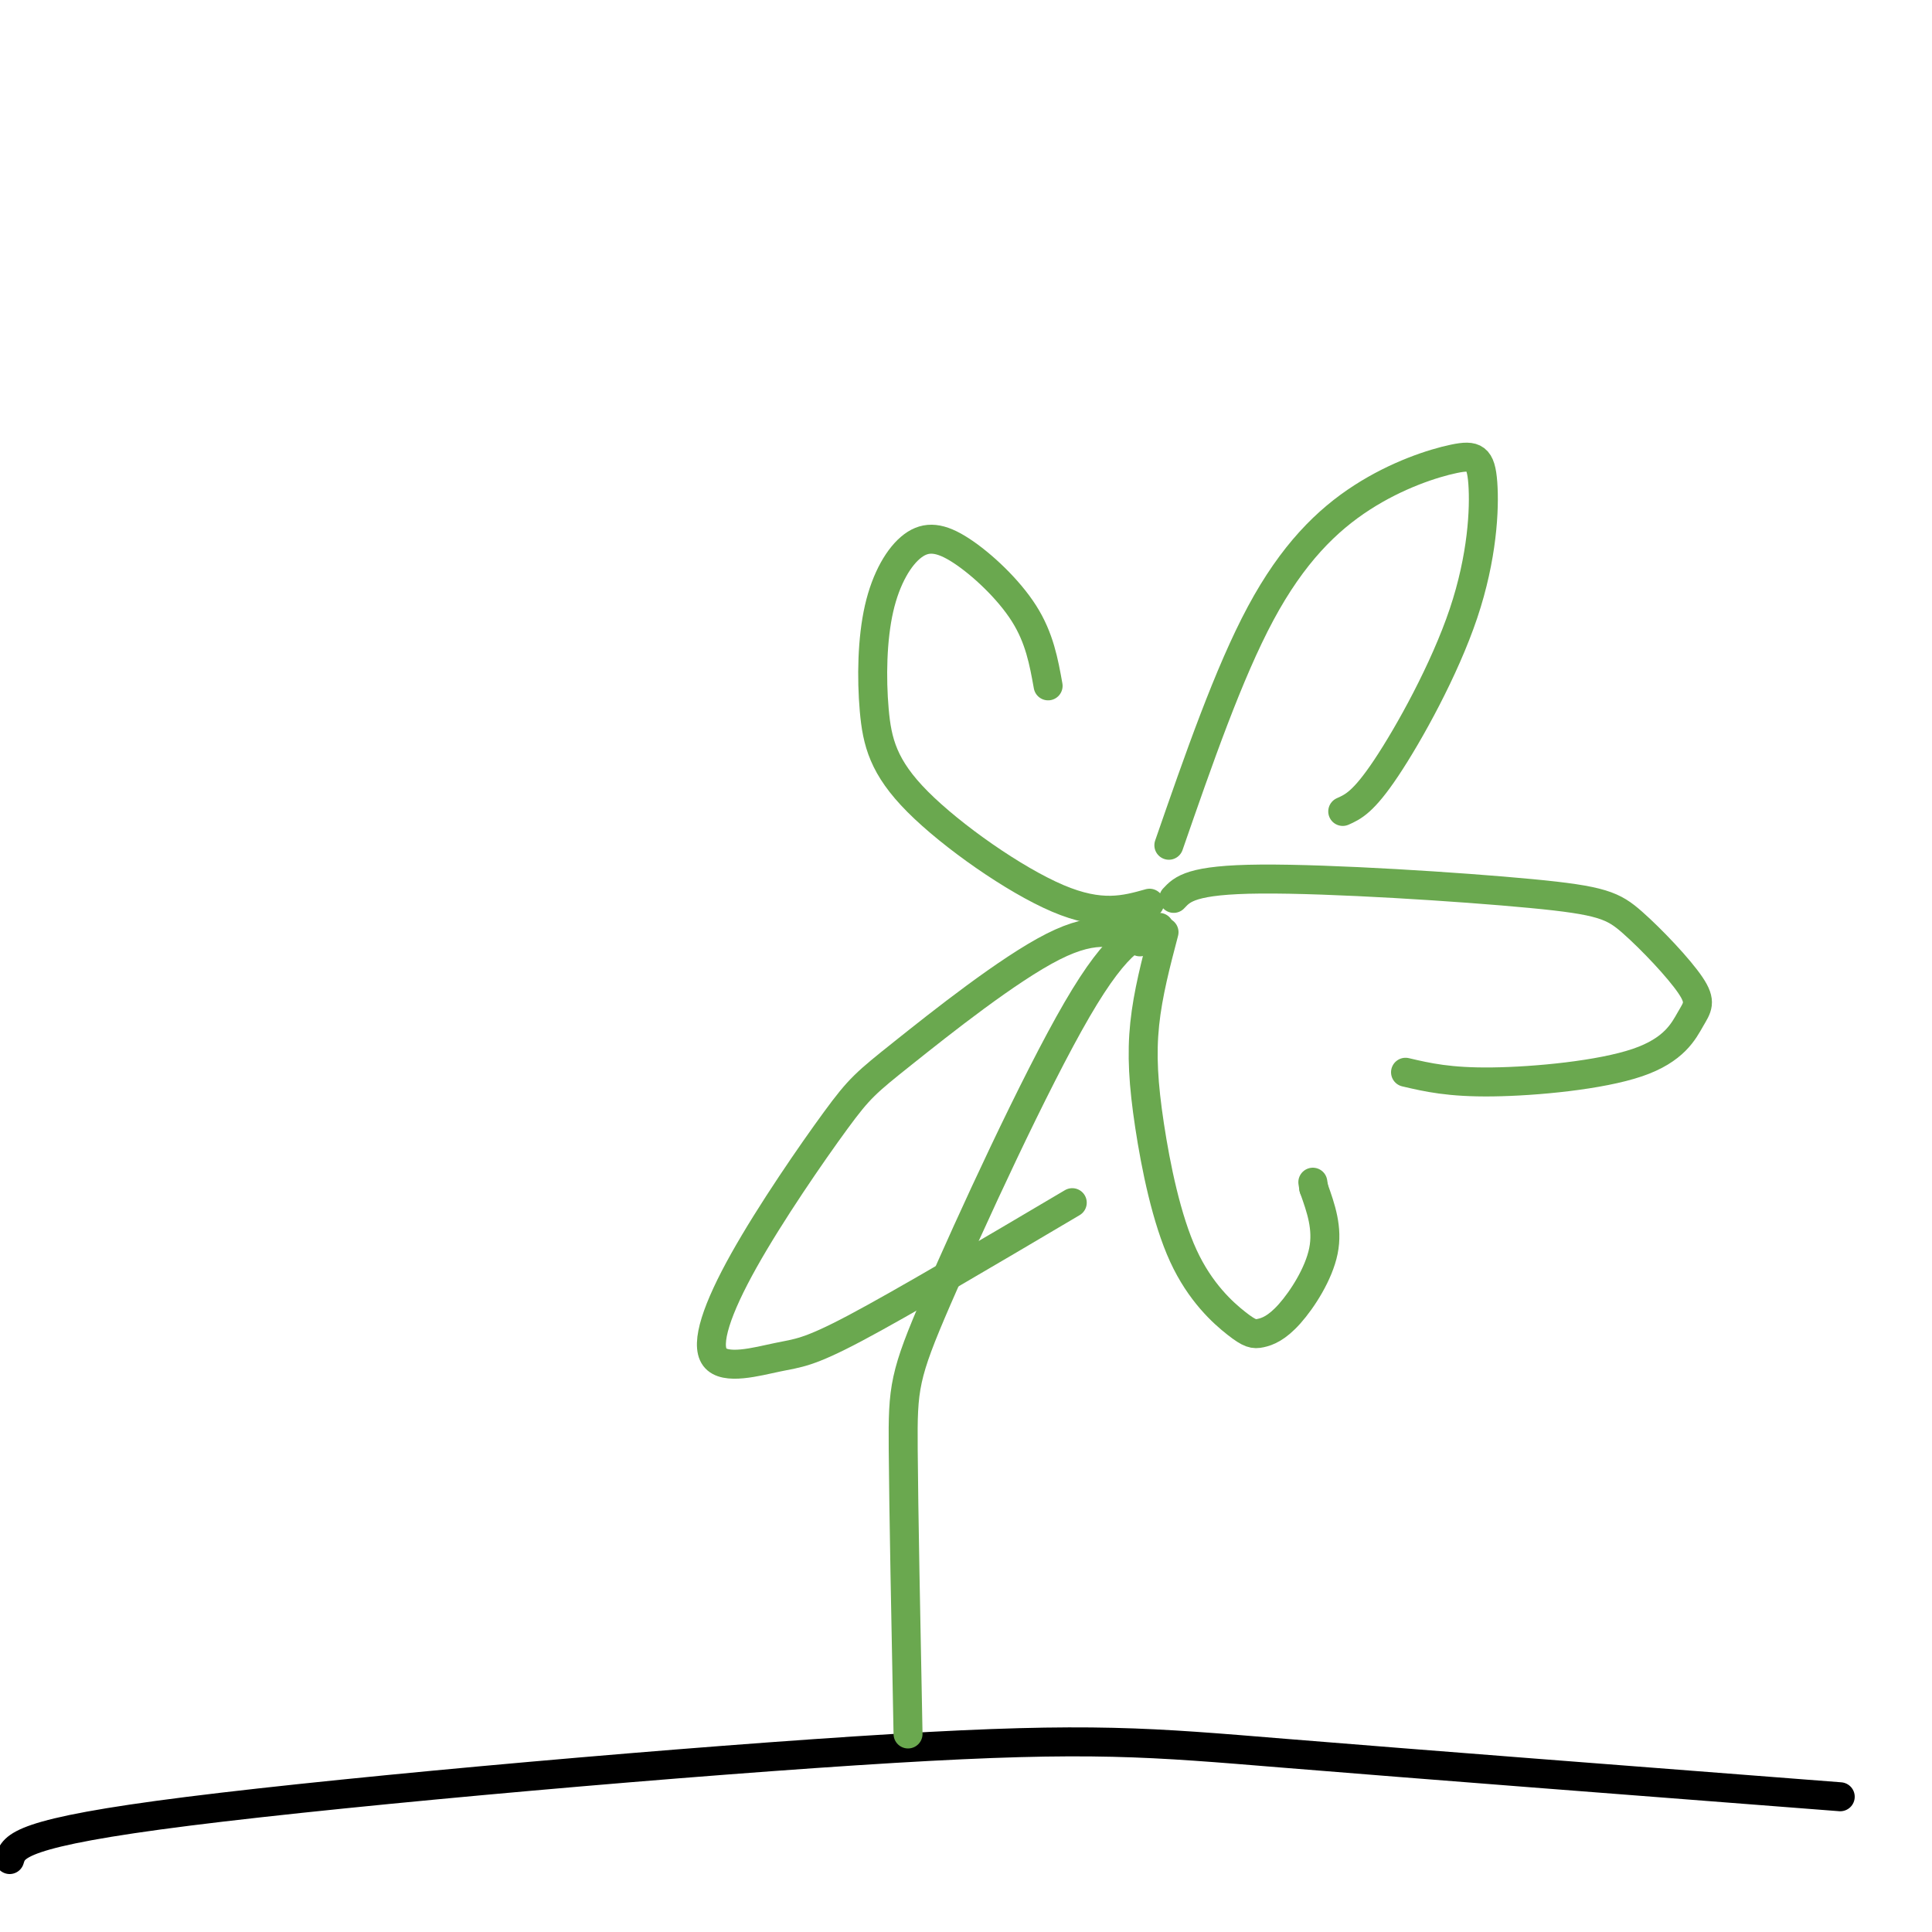 <svg viewBox='0 0 400 400' version='1.1' xmlns='http://www.w3.org/2000/svg' xmlns:xlink='http://www.w3.org/1999/xlink'><g fill='none' stroke='#000000' stroke-width='6' stroke-linecap='round' stroke-linejoin='round'><path d='M2,385c0.851,-2.780 1.702,-5.560 37,-10c35.298,-4.440 105.042,-10.542 146,-13c40.958,-2.458 53.131,-1.274 81,1c27.869,2.274 71.435,5.637 115,9'/></g>
<g fill='none' stroke='#6aa84f' stroke-width='6' stroke-linecap='round' stroke-linejoin='round'><path d='M188,359c-0.452,-23.113 -0.905,-46.226 -1,-59c-0.095,-12.774 0.167,-15.208 7,-31c6.833,-15.792 20.238,-44.940 29,-60c8.762,-15.060 12.881,-16.030 17,-17'/><path d='M241,193c-1.672,6.363 -3.345,12.725 -4,19c-0.655,6.275 -0.294,12.461 1,21c1.294,8.539 3.519,19.430 7,27c3.481,7.570 8.217,11.818 11,14c2.783,2.182 3.612,2.296 5,2c1.388,-0.296 3.335,-1.003 6,-4c2.665,-2.997 6.047,-8.285 7,-13c0.953,-4.715 -0.524,-8.858 -2,-13'/><path d='M272,246c-0.333,-2.167 -0.167,-1.083 0,0'/><path d='M238,187c-5.016,1.409 -10.032,2.818 -19,-1c-8.968,-3.818 -21.887,-12.864 -29,-20c-7.113,-7.136 -8.419,-12.362 -9,-19c-0.581,-6.638 -0.438,-14.688 1,-21c1.438,-6.313 4.169,-10.888 7,-13c2.831,-2.112 5.762,-1.761 10,1c4.238,2.761 9.782,7.932 13,13c3.218,5.068 4.109,10.034 5,15'/><path d='M242,175c6.179,-17.811 12.359,-35.622 19,-48c6.641,-12.378 13.745,-19.322 21,-24c7.255,-4.678 14.662,-7.091 19,-8c4.338,-0.909 5.606,-0.316 6,5c0.394,5.316 -0.086,15.354 -4,27c-3.914,11.646 -11.261,24.899 -16,32c-4.739,7.101 -6.869,8.051 -9,9'/><path d='M243,186c1.808,-1.943 3.616,-3.887 18,-4c14.384,-0.113 41.345,1.603 56,3c14.655,1.397 17.003,2.474 21,6c3.997,3.526 9.643,9.500 12,13c2.357,3.500 1.426,4.526 0,7c-1.426,2.474 -3.345,6.397 -11,9c-7.655,2.603 -21.044,3.887 -30,4c-8.956,0.113 -13.478,-0.943 -18,-2'/><path d='M236,195c-4.387,-1.836 -8.774,-3.673 -18,1c-9.226,4.673 -23.292,15.854 -31,22c-7.708,6.146 -9.060,7.255 -14,14c-4.940,6.745 -13.470,19.125 -19,29c-5.530,9.875 -8.060,17.245 -6,20c2.060,2.755 8.708,0.896 13,0c4.292,-0.896 6.226,-0.827 16,-6c9.774,-5.173 27.387,-15.586 45,-26'/></g>
</svg>